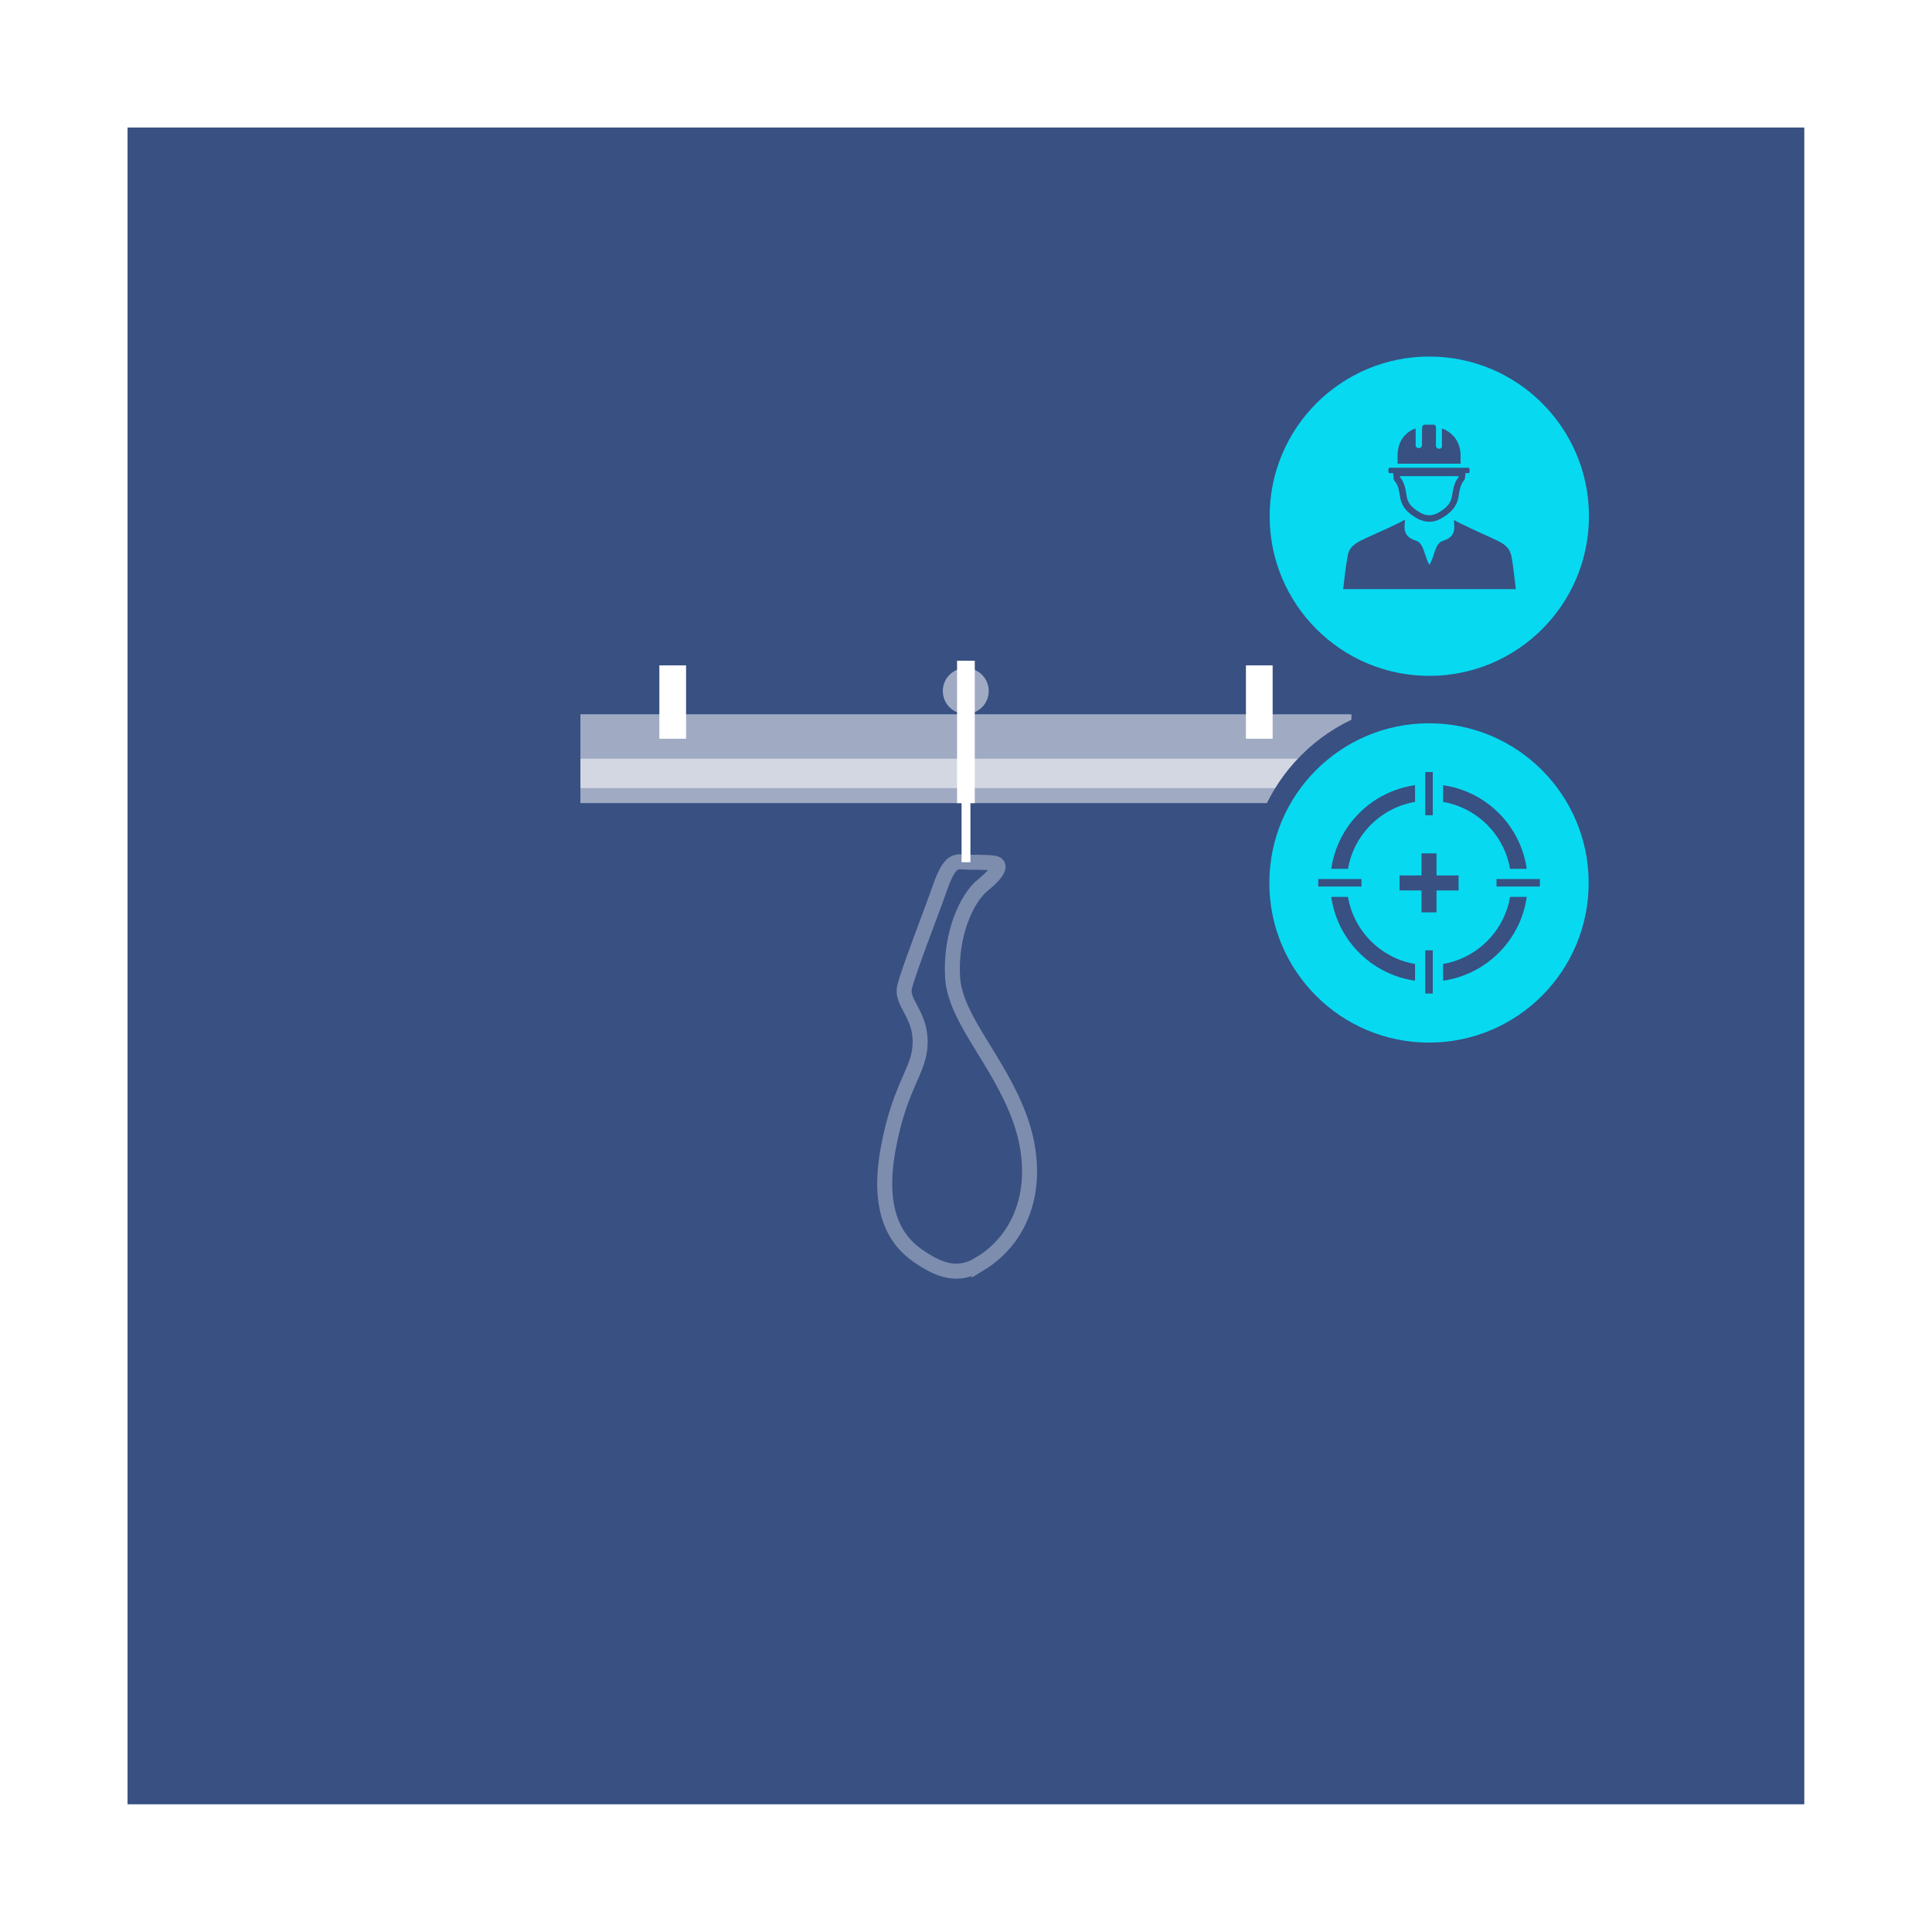 <?xml version="1.0" encoding="UTF-8"?>
<svg id="Capa_2" data-name="Capa 2" xmlns="http://www.w3.org/2000/svg" viewBox="0 0 128.75 128.75">
  <rect x="0" y="0" width="128.75" height="128.75" fill="#808080" stroke="none"/>
  <defs>
    <style>
      .cls-1 {
        stroke-width: .5px;
      }

      .cls-1, .cls-2, .cls-3, .cls-4, .cls-5 {
        stroke-miterlimit: 10;
      }

      .cls-1, .cls-2, .cls-4, .cls-5 {
        stroke: #385082;
      }

      .cls-1, .cls-2, .cls-4, .cls-5, .cls-6 {
        fill: #07d9f1;
      }

      .cls-3 {
        fill: none;
        opacity: .35;
        stroke: #fff;
      }

      .cls-7 {
        opacity: .52;
      }

      .cls-7, .cls-8, .cls-6, .cls-9 {
        stroke-width: 0px;
      }

      .cls-7, .cls-9 {
        fill: #fff;
      }

      .cls-4 {
        stroke-width: 1.1px;
      }

      .cls-5 {
        stroke-width: 1.4px;
      }

      .cls-8 {
        fill: #385082;
      }
    </style>
  </defs>
  <g id="Capa_1-2" data-name="Capa 1">
    <g>
      <rect class="cls-9" x="0" y="0" width="128.75" height="128.75" transform="translate(128.75 0) rotate(90)"/>
      <rect class="cls-8" x="8.5" y="8.5" width="111.74" height="111.74"/>
    </g>
    <g>
      <path class="cls-3" d="M65.27,84.25c3.22-1.96,4.11-5.83,2.68-9.75-1.44-3.91-4.31-6.59-4.47-9.39s.92-5.23,2-6.11,1.28-1.4.76-1.48-1.56-.04-2.08-.08-.92,0-1.52,1.72-2.12,5.59-2.36,6.63c-.24,1.04,1.08,1.8,1.04,3.71s-1.32,2.72-2.12,6.99c-.8,4.27.52,6.19,1.96,7.19s2.68,1.44,4.11.56Z"/>
      <rect class="cls-7" x="38.68" y="47.6" width="51.38" height="5.92"/>
      <g>
        <rect class="cls-9" x="43.94" y="44.34" width="1.78" height="4.89"/>
        <rect class="cls-9" x="83.03" y="44.34" width="1.78" height="4.89"/>
      </g>
      <rect class="cls-9" x="63.78" y="44.03" width="1.18" height="9.49"/>
      <rect class="cls-9" x="64.08" y="48.71" width=".59" height="8.75"/>
      <circle class="cls-7" cx="64.36" cy="46.05" r="1.53"/>
      <rect class="cls-7" x="38.68" y="50.56" width="51.38" height="1.96"/>
    </g>
    <g>
      <circle class="cls-5" cx="95.23" cy="58.84" r="11.34"/>
      <circle class="cls-4" cx="95.23" cy="58.84" r="6.03"/>
      <polygon class="cls-6" points="102.75 57.9 96.17 57.9 96.17 51.32 94.3 51.32 94.3 57.9 87.72 57.9 87.72 59.77 94.3 59.77 94.3 66.35 96.17 66.35 96.17 59.77 102.75 59.77 102.75 57.9"/>
      <line class="cls-1" x1="95.23" y1="51.45" x2="95.23" y2="54.33"/>
      <line class="cls-1" x1="95.23" y1="63.33" x2="95.23" y2="66.21"/>
      <line class="cls-1" x1="102.62" y1="58.83" x2="99.73" y2="58.83"/>
      <line class="cls-1" x1="90.73" y1="58.83" x2="87.85" y2="58.83"/>
      <g>
        <line class="cls-2" x1="95.23" y1="56.87" x2="95.23" y2="60.8"/>
        <line class="cls-2" x1="97.2" y1="58.84" x2="93.27" y2="58.84"/>
      </g>
    </g>
    <g>
      <circle class="cls-5" cx="95.25" cy="34.4" r="11.34"/>
      <path class="cls-8" d="M100.69,36.97c-.13-.61-.7-.85-1.2-1.08-.73-.34-2.44-1.1-2.56-1.23-.18.07.39,1.04-.77,1.38-.55.16-.54,1.01-.9,1.6-.36-.59-.35-1.44-.9-1.61-1.16-.34-.6-1.32-.77-1.39-.12.13-1.83.89-2.56,1.22-.49.23-1.07.48-1.2,1.09-.15.74-.22,1.51-.32,2.31h11.51c-.11-.8-.17-1.57-.32-2.31ZM97.35,30.9c-.02-.07-.03-.19-.02-.29.06-.86-.25-1.55-.99-1.95-.06-.03-.11-.07-.25-.1v1.24c-.12.19-.4.11-.4-.11,0-.4,0-.85.01-1.12,0-.19-.04-.28-.23-.27-.09,0-.15,0-.22,0-.07,0-.15,0-.24,0-.2,0-.24.08-.24.27,0,.26-.01.69-.01,1.08,0,.22-.27.3-.42.1v-1.19c-.15.04-.17.05-.23.08-.74.4-1.03,1.11-.97,1.97,0,.1.01.22-.01.29h4.22ZM92.85,31.56s0,.05,0,.09c.02.14,0,.31.09.4.29.34.3.76.38,1.16.13.63.53.98,1.02,1.28.31.19.62.28.91.28.29,0,.6-.09.91-.29.48-.3.89-.66,1.02-1.29.08-.4.09-.83.38-1.17.08-.09.07-.24.09-.39,0-.05,0-.1,0-.1h.26c.04-.15.05-.29-.04-.36h-5.28c-.09.07-.08.22-.04.36h.29ZM94.06,31.73c.2,0,.39,0,.59,0,.2,0,.4,0,.6,0,.2,0,.4,0,.6,0,.2,0,.4,0,.59,0,.29,0,.53,0,.76,0,0,.02,0,.05,0,.07-.29.35-.35.76-.41,1.09-.01.08-.03.16-.04.23-.09.46-.38.73-.82,1-.22.14-.45.21-.68.22-.23,0-.46-.08-.68-.22-.44-.27-.73-.54-.82-1-.02-.07-.03-.15-.04-.23-.05-.33-.12-.74-.41-1.09,0-.02,0-.04,0-.07.23,0,.47,0,.76,0Z"/>
    </g>
  </g>
</svg>